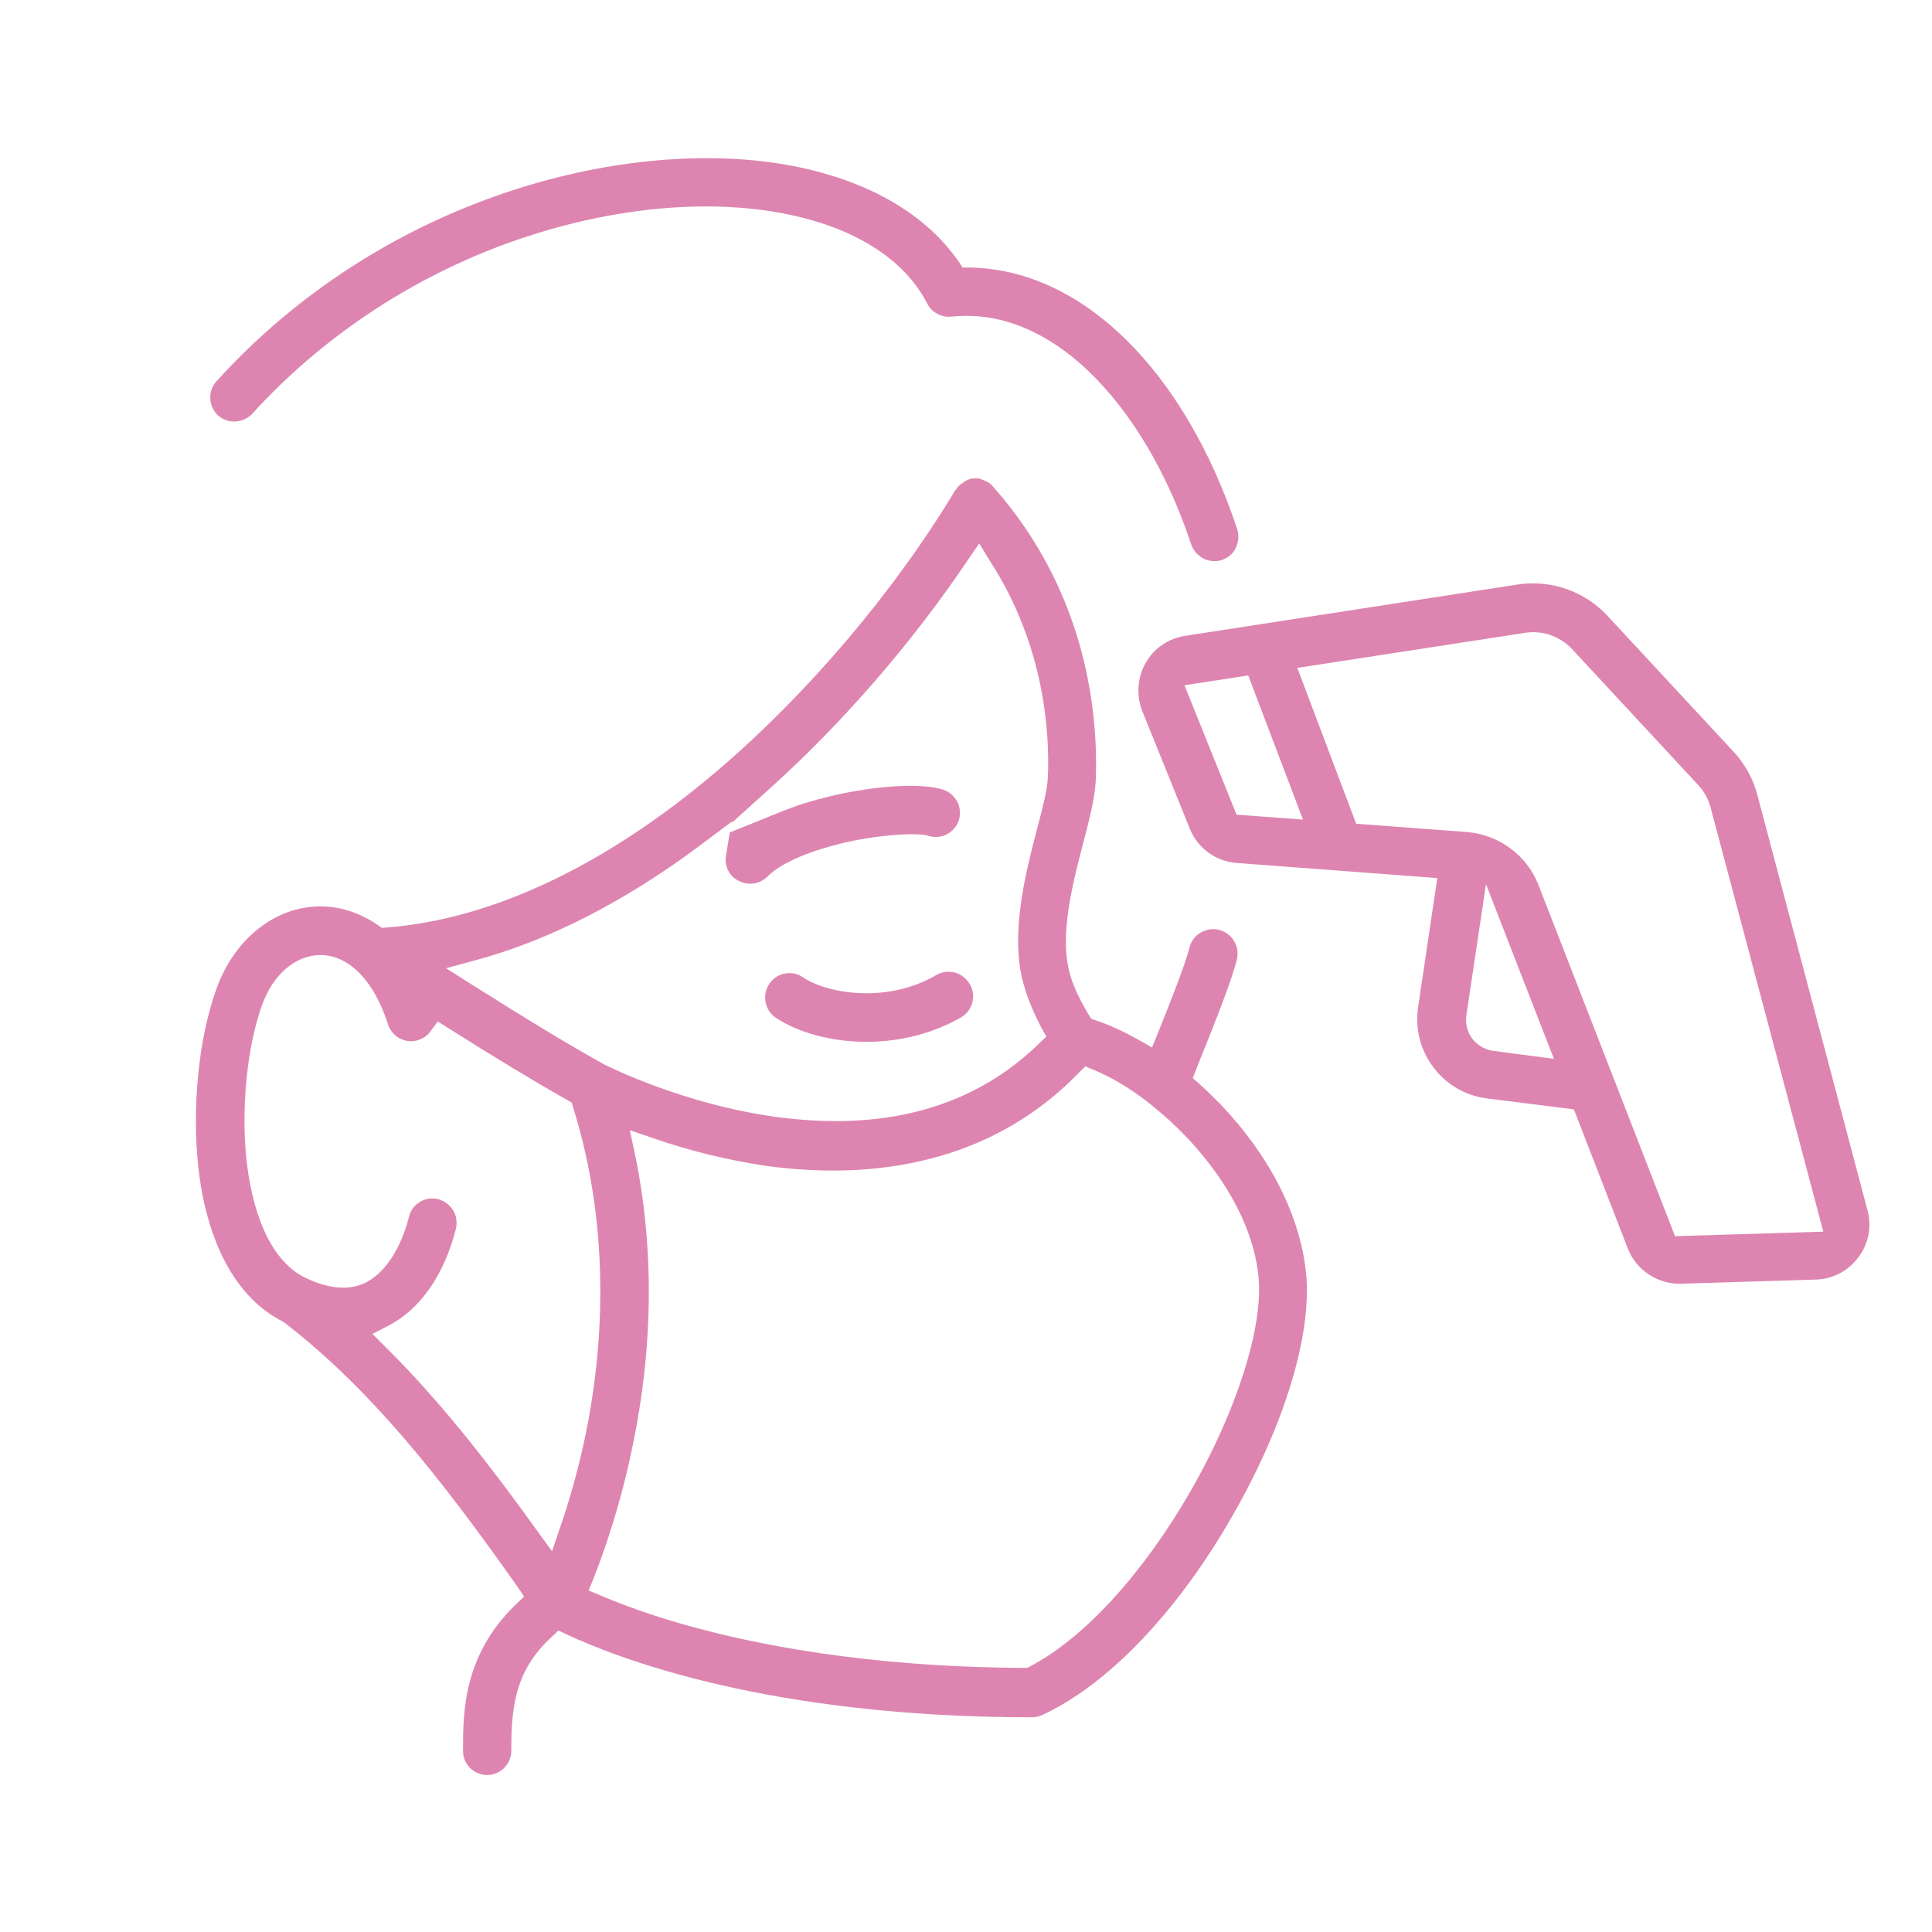 <?xml version="1.0" encoding="utf-8"?>
<!-- Generator: Adobe Illustrator 21.1.0, SVG Export Plug-In . SVG Version: 6.00 Build 0)  -->
<svg version="1.1" id="Layer_1" xmlns="http://www.w3.org/2000/svg" xmlns:xlink="http://www.w3.org/1999/xlink" x="0px" y="0px"
	 viewBox="0 0 512 512" style="enable-background:new 0 0 512 512;" xml:space="preserve">
<style type="text/css">
	.st0{fill:none;}
	.st1{fill:#DD85B0;}
</style>
<g>
	<polygon class="st0" points="323.7,187.2 332.6,209.2 334.8,209.4 326.2,186.8 	"/>
	<path class="st0" d="M396.7,271.5L396.7,271.5l4.3,0.6l-4.2-10.7l-1.3,8.7c-0.1,0.5,0.1,0.8,0.3,1
		C395.9,271.2,396.2,271.5,396.7,271.5z"/>
	<path class="st0" d="M444.9,212.7l-33.4-36c-1.6-1.7-3.9-2.5-6.2-2.1l-51.9,8l11,29l25,1.9c11.1,0.8,20.8,8.1,24.9,18.4l34.4,88.5
		l25.5-0.8l-27.6-103.9C446.2,214.6,445.6,213.6,444.9,212.7z"/>
	<path class="st0" d="M176.2,309.8c4.2,24.2,3.6,49.6-1.8,75.4c-2.8,13.5-6.4,24.6-9.3,32.3c5.5,2.2,11.6,4.3,18.1,6.1
		c17.4,5,46.6,10.9,87.4,11.2c12.8-7,27.3-23.1,38.9-43.3c11.4-19.9,18.3-41.1,17.1-52.7c-1.7-16.3-14.3-31.5-25.6-40.5
		c-0.4-0.3-0.8-0.6-1.2-1c-3.5-2.7-7.1-4.9-10.5-6.5c-21.9,21.3-52.1,29.8-87.6,24.7C193.3,314.4,184.8,312.4,176.2,309.8z"/>
	<path class="st0" d="M145.6,296.8c-7.7-4.5-17.2-10.2-28.2-17.1c-1.3,1.1-2.8,1.9-4.5,2.4c-3.4,1.1-7.1,0.8-10.3-0.9
		c-3.2-1.7-5.5-4.5-6.6-7.9c-2.6-8.2-6.8-13.3-11.1-13.4l-0.1,0c-3.4,0-6.9,3.4-8.8,8.5c-3.7,10.3-5.2,25.9-3.7,38.8
		c1.5,13.1,5.9,22.5,11.8,25.2c2.8,1.3,6.7,2.5,9.5,1.2c3.2-1.5,6.3-6.5,7.9-13c1.8-7.2,9.2-11.5,16.4-9.7c3.5,0.9,6.4,3.1,8.2,6.2
		c1.8,3.1,2.3,6.7,1.5,10.2c-3.1,12.2-9.2,21.8-17.4,27.6c13.1,13.5,24.6,28.3,33.8,40.9c1.6-5.5,3.1-11.1,4.2-16.7
		C152.3,359.1,155.2,328.6,145.6,296.8z"/>
	<path class="st0" d="M219.8,203.8c0.7-0.2,1.4-0.3,2.1-0.5c4.8-1,21-3.9,30.4-0.8c7,2.3,10.9,9.9,8.6,17
		c-2.3,6.9-9.8,10.8-16.7,8.6c-1.2-0.2-8-0.4-17.5,1.7c-11.1,2.4-16.7,5.7-18.3,7.3c-2.5,2.6-6,4-9.6,4c-3.5,0-6.9-1.4-9.4-3.9
		c-1.4-1.4-2.5-3.1-3.2-4.9c-10.4,7.5-20.9,13.8-31.3,18.8c-6.5,3.1-13.1,5.8-19.7,8c11.3,7,20.7,12.6,27.9,16.7
		c1.4,0.7,20.1,10,42.9,13.2c5.4,0.8,10.6,1.1,15.5,1.1c0,0,0,0,0,0c18.9,0,34.8-5.7,47.1-16.9c-1.6-3.3-2.9-6.4-3.8-9.5
		c0,4.6-2.3,9.2-6.6,11.7c-8.3,4.9-18.2,7.5-28.6,7.5c-10.7,0-20.9-2.8-28-7.7h0c-6.1-4.2-7.7-12.6-3.5-18.7c2-3,5.1-5,8.6-5.6
		c3.5-0.7,7.1,0.1,10.1,2.1c4.4,3,17.4,5.3,27.8-0.8c6.4-3.8,14.6-1.6,18.4,4.8c0.2,0.3,0.4,0.7,0.5,1c-2.2-13.7,1.5-28.2,4.5-40
		c1.3-5,2.6-10.1,2.7-12.5c0.4-10.2-0.7-29.5-11.5-48.7C247.6,173.5,234,189.6,219.8,203.8z"/>
	<path class="st1" d="M248.1,258.4c-12.7,7.5-28.6,5.1-35.3,0.6c-1.4-1-3.1-1.3-4.8-1c-1.7,0.3-3.2,1.3-4.1,2.7c-2,2.9-1.3,7,1.7,9
		h0c5.9,4,14.9,6.4,24,6.4c9.1,0,17.8-2.3,25.1-6.5c3.1-1.8,4.1-5.8,2.3-8.8C255.1,257.6,251.2,256.6,248.1,258.4z"/>
	<path class="st1" d="M259.7,126.8c-0.1,0-0.3,0-0.4,0l-0.2,0c-0.1,0-0.2,0-0.3,0l-0.4,0l-0.4,0c-0.1,0-0.1,0-0.2,0l-0.2,0
		c-0.2,0-0.3,0-0.4,0.1l-0.2,0.1c-0.1,0-0.3,0.1-0.4,0.1l-0.2,0.1c-0.2,0.1-0.3,0.1-0.4,0.2l-0.5,0.3c-0.1,0.1-0.3,0.2-0.4,0.3
		l-0.2,0.1c-0.4,0.3-0.8,0.7-1.2,1.1c-0.2,0.3-0.4,0.6-0.6,0.8c-16.3,27.1-39.4,54.2-63.3,74.5c-29.3,24.9-59.6,39.2-87.4,41.3
		l-1.2,0.1l-1-0.7c-6.3-4.4-12.4-5-14.8-5c-0.2,0-0.4,0-0.5,0c-11.9,0-22.7,8.5-27.5,21.7c-4.8,13.3-6.6,31.7-4.8,47.8
		c2.3,20,10.2,34.4,22.3,40.5l0.3,0.2l0.3,0.2c22.6,17.5,41,40.6,61.7,70l1.7,2.5l-2.2,2.1c-14,13.5-14,28.7-14,38.8
		c0,3.6,2.9,6.4,6.4,6.4s6.4-2.9,6.4-6.4c0-11.2,0.8-21.2,10.8-30.3l1.7-1.6l2.1,1c14.1,6.6,54.2,22,123.4,22c0.9,0,1.9-0.2,2.7-0.6
		c17.3-8,35.7-27.1,50.3-52.6c14-24.3,21.3-48.5,19.6-64.7c-1.6-15.2-9.7-31-22.7-44.6l0,0c-1.8-1.8-3.6-3.6-5.5-5.3l-1.8-1.6l1-2.6
		c5.1-12.6,9.4-23.5,10.7-28.9c0.8-3.5-1.3-6.9-4.8-7.8c-1.7-0.4-3.4-0.1-4.9,0.8c-1.5,0.9-2.5,2.3-2.9,4c-1,4.1-5,14.3-8.4,22.7
		l-1.5,3.7l-3.5-2c-3.9-2.2-7.8-4-11.4-5.2l-1.2-0.4l-0.7-1.1c-3.1-5.2-5-9.6-5.6-13.7c-1.6-9.6,1.6-22,4.2-31.9
		c1.7-6.5,3.1-12.1,3.3-16.7c0.6-16.7-2-49.1-27.1-77.5c-0.2-0.2-0.4-0.5-0.7-0.7c-0.4-0.4-0.9-0.7-1.4-0.9c0,0-0.1,0-0.2-0.1
		c-0.1-0.1-0.3-0.1-0.4-0.2l-0.6-0.2c-0.1,0-0.2,0-0.3-0.1L259.7,126.8z M148.5,404.6l-2.2,6.5l-4-5.5
		c-10.3-14.3-24.1-32.8-40.2-48.7l-3.4-3.4l4.3-2.2c8.4-4.4,14.7-13.4,17.8-25.6c0.4-1.7,0.2-3.4-0.7-4.9c-0.9-1.5-2.3-2.5-3.9-3
		c-3.4-0.9-7,1.2-7.8,4.6c-2.2,8.7-6.5,15.1-11.7,17.6c-4.2,2-9.4,1.6-15.4-1.2c-8.4-3.8-14-14.8-15.9-30.7
		c-1.6-13.8,0-30.7,4.1-41.9c2.9-8,8.9-13.1,15.4-13.1l0.3,0c7.5,0.2,14,7,17.6,18.3c0.5,1.6,1.6,3,3.2,3.8c1.5,0.8,3.3,1,4.9,0.4
		c1.3-0.4,2.4-1.2,3.2-2.3l1.9-2.6l2.7,1.7c12.5,7.9,23.1,14.3,31.6,19.1l1.2,0.7l0.4,1.3c10.5,33.7,7.6,66,3.2,87.1
		C153.4,388.7,151.2,396.8,148.5,404.6z M285.9,284.3l1.7-1.7l2.2,0.9c4.6,1.9,9.5,4.8,14.3,8.5l0.2,0.2c0.3,0.2,0.5,0.4,0.7,0.5
		l0.2,0.2c12.4,9.8,26.4,26.8,28.3,45.3c1.4,13.2-5.7,35.6-18,57c-12.7,22-28.2,38.9-42.5,46.4l-0.8,0.4l-0.9,0
		c-42-0.2-72.2-6.4-90.1-11.5c-8.1-2.3-15.5-4.9-22.1-7.7l-3.1-1.3l1.3-3.2c2.9-7.4,7.1-19.4,10.2-34.4c5.7-27,5.9-53.4,0.7-78.4
		l-1.3-6l5.8,2c10,3.5,20.1,5.9,29.8,7.4C236.8,313.7,265.6,305.3,285.9,284.3z M262.3,148.6c14.5,22.3,15.9,45.5,15.4,57.3
		c-0.1,3.2-1.4,8.2-2.9,13.9c-2.9,11.1-6.4,25-4.4,37.2c0.8,4.7,2.7,9.9,5.6,15.4l1.3,2.3l-1.9,1.8c-14,13.7-32.1,20.6-53.9,20.6
		c0,0,0,0,0,0c-5.3,0-10.8-0.4-16.5-1.2c-23.9-3.4-43-12.9-45.1-13.9l-0.1-0.1c-8.7-4.8-20.4-11.9-34.8-21l-6.8-4.3l7.7-2.1
		c8.6-2.3,17.3-5.6,26-9.8c11.6-5.6,23.4-12.9,35-21.7l7.1-5.3l0,0.3l10.3-9.3c19.1-17.2,37.6-38.6,52.2-60.3l3-4.4L262.3,148.6z"/>
	<polygon class="st1" points="260.5,123.4 260.5,123.4 260.5,123.4 	"/>
	<path class="st1" d="M198.8,234.2c1.7,0,3.4-0.7,4.6-1.9c3.6-3.7,11.7-7.1,21.8-9.3c10-2.1,18.1-2.2,20.6-1.6l0.2,0.1
		c3.4,1.1,7-0.8,8.1-4.1c0.5-1.6,0.4-3.4-0.4-4.9c-0.8-1.5-2.1-2.7-3.7-3.2c-5.1-1.7-15.6-1.3-26.8,1c-5.7,1.2-10.9,2.7-15.4,4.5
		l-14.4,5.8l-1,6.1c-0.4,2.1,0.3,4.2,1.8,5.7C195.5,233.5,197.1,234.2,198.8,234.2z"/>
	<path class="st1" d="M62.4,111.7c1.7-0.1,3.3-0.8,4.5-2.1h0c18.1-19.9,41.3-35.5,67.2-45c23.3-8.5,47.5-11.7,68.2-8.9
		c21.3,2.9,36.7,11.7,43.4,24.7c1.2,2.4,3.8,3.8,6.4,3.5c1.4-0.1,2.7-0.2,4-0.2c13.9,0,25.1,7.7,32.3,14.6
		c11.4,10.9,20.9,26.8,27.3,46c0.9,2.6,3.3,4.4,6.1,4.4c0.7,0,1.4-0.1,2-0.3c1.6-0.5,3-1.7,3.7-3.2s0.9-3.3,0.4-4.9
		c-14.1-42.4-41.3-69-71-69.4l-1.8,0l-1-1.5c-9.6-14-27.3-23.3-50-26.4c-41.7-5.6-103.2,10.1-146.7,58c-2.4,2.6-2.2,6.7,0.4,9.1
		C59,111.2,60.7,111.8,62.4,111.7z"/>
	<path class="st1" d="M465.7,210.6c-1.1-4.2-3.3-8.2-6.3-11.4l-33.4-36c-5.1-5.5-12.3-8.6-19.7-8.6c-1.4,0-2.7,0.1-4.1,0.3
		l-88.1,13.6c-4.5,0.7-8.3,3.3-10.5,7.2s-2.5,8.6-0.9,12.7l12.6,31.2c2.1,5.2,6.9,8.7,12.5,9.1l53.1,4l-5.1,34.3
		c-0.8,5.7,0.6,11.3,4.1,15.9c3.5,4.6,8.5,7.5,14.2,8.2l23,2.9l14.3,36.9c2.2,5.7,8,9.5,14.1,9.3l35.7-1.1c4.5-0.1,8.6-2.3,11.3-5.9
		c2.7-3.6,3.6-8.2,2.4-12.5L465.7,210.6z M327.7,215.9l-13.8-34.3l16.9-2.6l14.5,38.2L327.7,215.9z M395.8,278.5
		c-3-0.4-4.8-2.2-5.6-3.2c-0.8-1-2-3.2-1.6-6.2l5.2-34.8l18,46.3L395.8,278.5z M443.9,327.6l-36.2-93.1c-3.1-7.9-10.5-13.3-18.9-14
		l-29.4-2.2L343.8,177l60.4-9.3c4.6-0.7,9.2,0.9,12.4,4.3l33.4,36c1.6,1.7,2.7,3.7,3.3,5.9l29.9,112.5L443.9,327.6z"/>
</g>
</svg>

